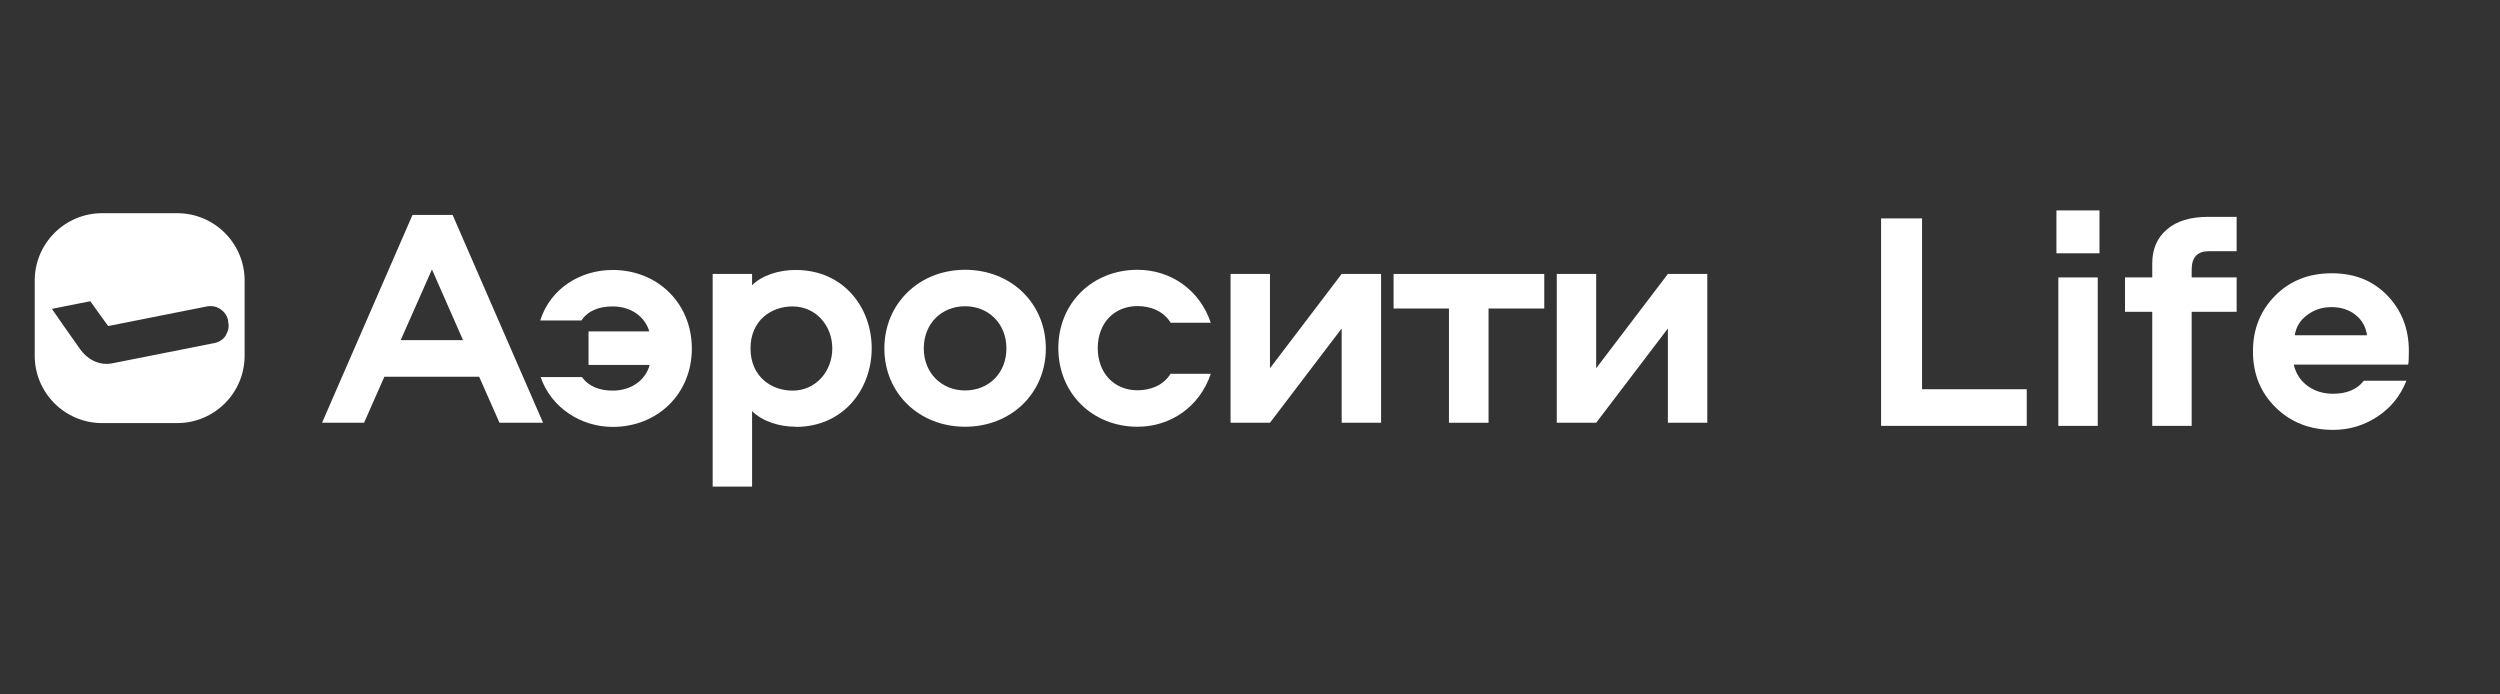 <?xml version="1.0" encoding="UTF-8"?>
<svg id="uuid-0da796be-b170-4c88-858d-afd2bf2a6986" xmlns="http://www.w3.org/2000/svg" version="1.1" xmlns:i="http://ns.adobe.com/AdobeIllustrator/10.0/" viewBox="0 0 144 40">
  <rect x="0" y="0" width="144" height="40" fill="#333333" stroke="none"/>
  <!-- Generator: Adobe Illustrator 29.4.0, SVG Export Plug-In . SVG Version: 2.1.0 Build 152)  -->
  <path d="M10.21,12.28h-4.33c-2.14,0-3.88,1.74-3.88,3.88v4.33c0,2.14,1.74,3.88,3.88,3.88h4.33c2.14,0,3.88-1.74,3.88-3.88v-4.33c0-2.14-1.74-3.88-3.88-3.88ZM13.01,19.32c-.15.23-.39.39-.66.44l-5.9,1.17c-.11.02-.21.03-.32.03-.57,0-1.12-.3-1.51-.84-.43-.6-1.51-2.15-1.52-2.17l-.11-.16,2.21-.44,1.03,1.43,5.69-1.13c.27-.05.55,0,.78.16.23.15.39.39.44.66v.06c.07.27.01.55-.14.78h.01Z" fill="#fff"/>
  <path d="M31.28,24.35h-2.51l-1.17-2.65h-5.46l-1.17,2.65h-2.42l5.21-11.97h2.31s5.21,11.97,5.21,11.97ZM23.08,19.59h3.59l-1.79-4.07-1.8,4.07Z" fill="#fff"/>
  <path d="M31.12,18.45c.58-1.82,2.29-2.9,4.17-2.9,2.6,0,4.56,1.93,4.56,4.53s-1.97,4.51-4.56,4.51c-1.84,0-3.55-1.12-4.15-2.87h2.38c.4.56,1.05.78,1.77.78,1.03,0,1.88-.56,2.13-1.48h-3.52v-1.93h3.5c-.27-.9-1.1-1.44-2.11-1.44-.74,0-1.41.22-1.8.81h-2.37Z" fill="#fff"/>
  <path d="M45.83,24.58c-.96,0-1.93-.32-2.51-.9v4.35h-2.27v-12.25h2.27v.65c.58-.58,1.55-.88,2.51-.88,2.76,0,4.38,2.16,4.38,4.51s-1.62,4.53-4.38,4.53M45.65,17.65c-1.21,0-2.42.79-2.42,2.42s1.21,2.43,2.42,2.43c1.35,0,2.29-1.12,2.29-2.43s-.94-2.42-2.29-2.42" fill="#fff"/>
  <path d="M60.24,20.07c0,2.58-2,4.51-4.65,4.51s-4.65-1.93-4.65-4.51,2-4.53,4.65-4.53,4.65,1.93,4.65,4.53M53.21,20.07c0,1.42,1.03,2.42,2.38,2.42s2.38-.99,2.38-2.42-1.03-2.43-2.38-2.43-2.38.99-2.38,2.43" fill="#fff"/>
  <path d="M67.43,21.53h2.31c-.63,1.88-2.29,3.05-4.22,3.05-2.6,0-4.56-1.93-4.56-4.53s1.97-4.51,4.56-4.51c1.93,0,3.59,1.17,4.22,3.05h-2.31c-.41-.67-1.15-.96-1.91-.96-1.35,0-2.29.99-2.29,2.42s.94,2.43,2.29,2.43c.76,0,1.5-.29,1.91-.96" fill="#fff"/>
  <polygon points="79.55 15.78 79.55 24.35 77.28 24.35 77.28 18.92 73.15 24.35 70.88 24.35 70.88 15.78 73.15 15.78 73.15 21.21 77.28 15.78 79.55 15.78" fill="#fff"/>
  <polygon points="88.95 17.77 85.74 17.77 85.74 24.35 83.46 24.35 83.46 17.77 80.27 17.77 80.27 15.78 88.95 15.78 88.95 17.77" fill="#fff"/>
  <polygon points="98.34 15.78 98.34 24.35 96.07 24.35 96.07 18.92 91.94 24.35 89.67 24.35 89.67 15.78 91.94 15.78 91.94 21.21 96.07 15.78 98.34 15.78" fill="#fff"/>
  <g>
    <path d="M110.71,12.57v9.85h6.03v2.11h-8.39v-11.95h2.36Z" fill="#fff"/>
    <path d="M118.45,14.59v-2.47h2.48v2.47h-2.48ZM118.56,15.98h2.27v8.55h-2.27v-8.55Z" fill="#fff"/>
    <path d="M126.24,24.53h-2.27v-6.57h-1.57v-1.98h1.57v-.81c0-.82.28-1.47.84-1.95.56-.49,1.36-.73,2.4-.73h1.62v1.98h-1.6c-.66,0-.99.35-.99,1.06v.45h2.59v1.98h-2.59v6.57Z" fill="#fff"/>
    <path d="M136.16,21.93h2.45c-.34.86-.89,1.55-1.66,2.06-.77.51-1.62.77-2.56.77-1.33,0-2.44-.43-3.31-1.29-.88-.86-1.31-1.94-1.31-3.23s.43-2.35,1.28-3.21c.85-.86,1.94-1.29,3.26-1.29s2.38.43,3.2,1.28,1.24,1.91,1.24,3.19c0,.4-.01.66-.04.79h-6.59c.12.52.39.93.8,1.23s.9.45,1.47.45c.78,0,1.37-.25,1.76-.74ZM132.18,19.31h4.16c-.07-.49-.29-.88-.67-1.18-.37-.29-.83-.44-1.37-.44s-1,.15-1.4.45c-.41.3-.65.69-.72,1.17Z" fill="#fff"/>
  </g>
  </svg>